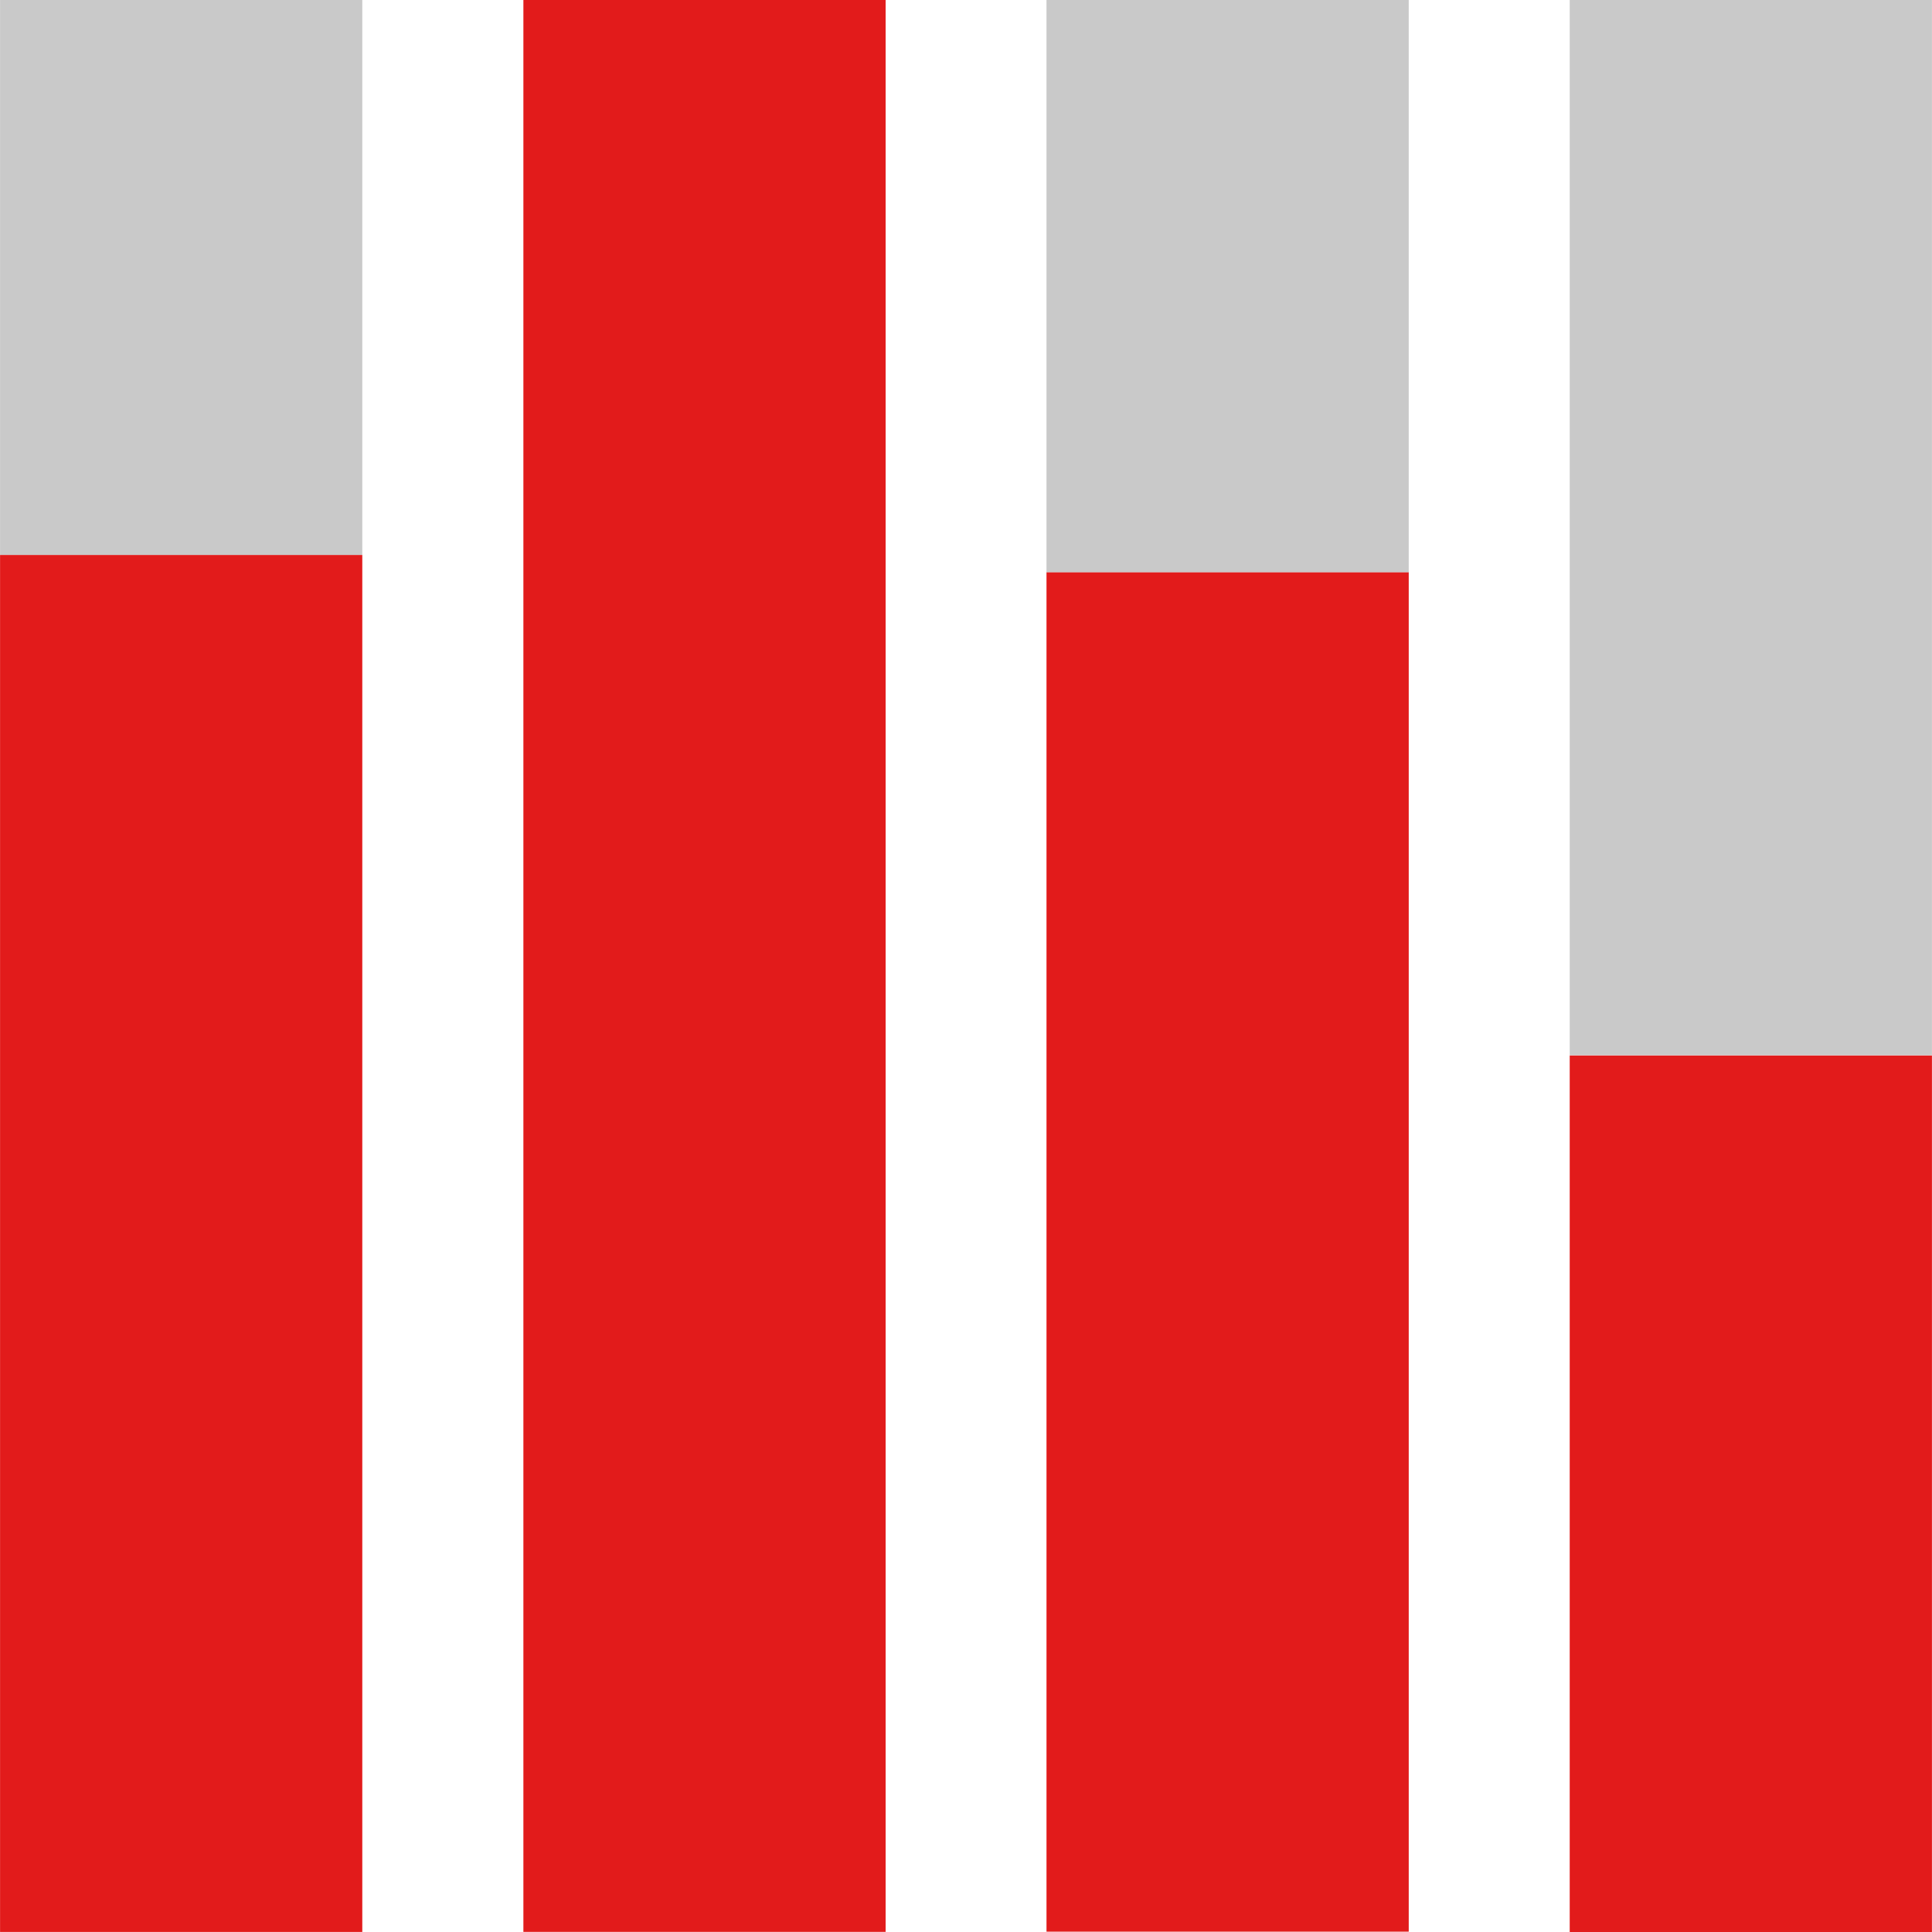 <?xml version="1.0" encoding="iso-8859-1"?>
<!-- Uploaded to: SVG Repo, www.svgrepo.com, Generator: SVG Repo Mixer Tools -->
<svg version="1.1" id="Layer_1" xmlns="http://www.w3.org/2000/svg" xmlns:xlink="http://www.w3.org/1999/xlink" 
	 viewBox="0 0 512.032 512.032" xml:space="preserve">
<rect x="416.016" y="279.712" style="fill:#E21B1B;" width="96" height="232.32"/>
<rect x="416.016" style="fill:#C9C9C9;" width="96" height="279.664"/>
<rect x="277.352" y="151.624" style="fill:#E21B1B;" width="96" height="360.32"/>
<rect x="277.352" style="fill:#C9C9C9;" width="96" height="151.664"/>
<g>
	<rect x="138.712" y="0" style="fill:#E21B1B;" width="96" height="512"/>
	<rect x="0.016" y="147.08" style="fill:#E21B1B;" width="96" height="364.936"/>
</g>
<rect x="0.016" style="fill:#C9C9C9;" width="96" height="147.064"/>
</svg>